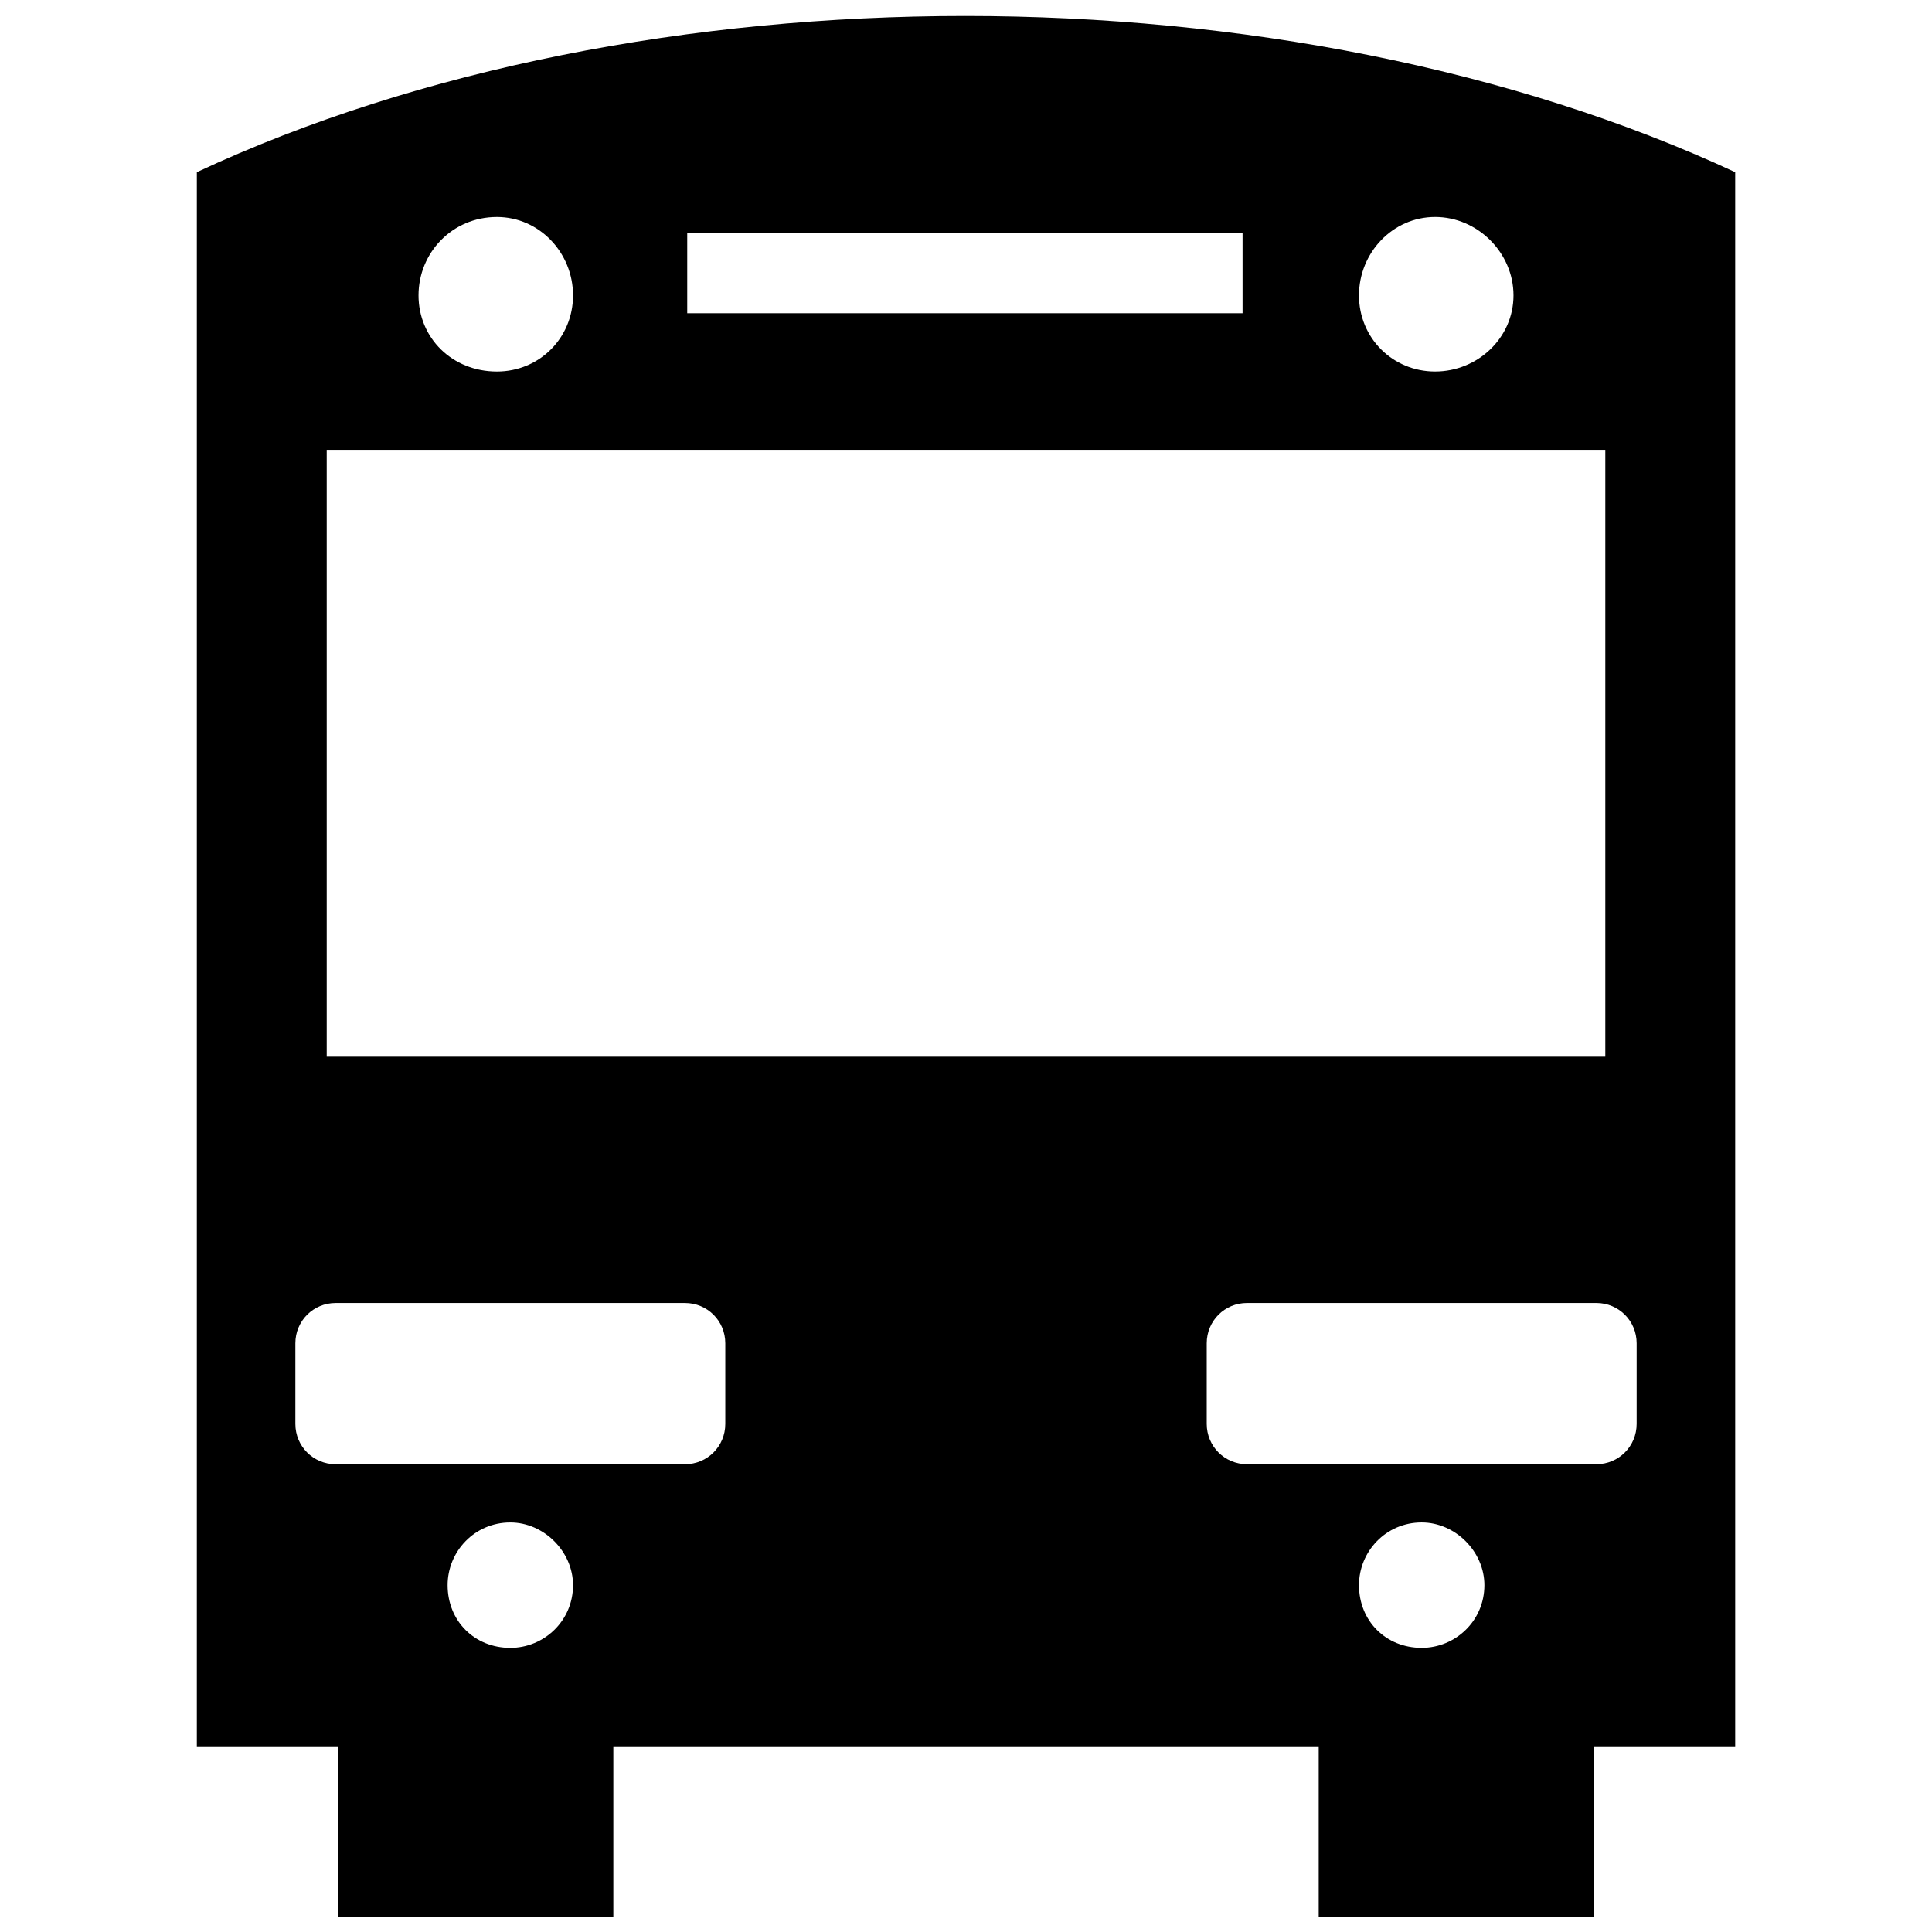 <?xml version="1.0" encoding="UTF-8"?>
<!-- Uploaded to: SVG Repo, www.svgrepo.com, Generator: SVG Repo Mixer Tools -->
<svg width="800px" height="800px" version="1.1" viewBox="144 144 512 512" xmlns="http://www.w3.org/2000/svg">
 <defs>
  <clipPath id="a">
   <path d="m196 148.09h408v503.81h-408z"/>
  </clipPath>
 </defs>
 <g clip-path="url(#a)">
  <path d="m306.54 606.8v45.098h-72.988v-45.098h-37.387v-417.17c118.09-55.188 288.99-55.188 407.68 0v417.17h-37.387v45.098h-72.988v-45.098zm19.582-401.15v21.363h147.17v-21.363zm-95.539 57.562v160.82h338.84v-160.82zm290.18 284.25c-9.496 0-16.617 7.715-16.617 16.617 0 9.496 7.121 16.617 16.617 16.617 8.902 0 16.617-7.121 16.617-16.617 0-8.902-7.715-16.617-16.617-16.617zm46.285-58.156h-92.574c-5.934 0-10.68 4.746-10.68 10.68v21.363c0 5.934 4.746 10.68 10.68 10.68h92.574c5.934 0 10.68-4.746 10.68-10.68v-21.363c0-5.934-4.746-10.68-10.68-10.68zm-42.727-287.8c-11.273 0-20.176 9.496-20.176 20.77 0 11.273 8.902 20.176 20.176 20.176 11.273 0 20.77-8.902 20.77-20.176 0-11.273-9.496-20.77-20.77-20.77zm-245.08 345.96c8.902 0 16.617 7.715 16.617 16.617 0 9.496-7.715 16.617-16.617 16.617-9.496 0-16.617-7.121-16.617-16.617 0-8.902 7.121-16.617 16.617-16.617zm-46.285-58.156h92.574c5.934 0 10.68 4.746 10.68 10.68v21.363c0 5.934-4.746 10.68-10.68 10.68h-92.574c-5.934 0-10.68-4.746-10.68-10.68v-21.363c0-5.934 4.746-10.68 10.68-10.68zm42.727-287.8c11.273 0 20.176 9.496 20.176 20.77 0 11.273-8.902 20.176-20.176 20.176-11.867 0-20.77-8.902-20.77-20.176 0-11.273 8.902-20.77 20.77-20.77z" fill-rule="evenodd"/>
 </g>
</svg>